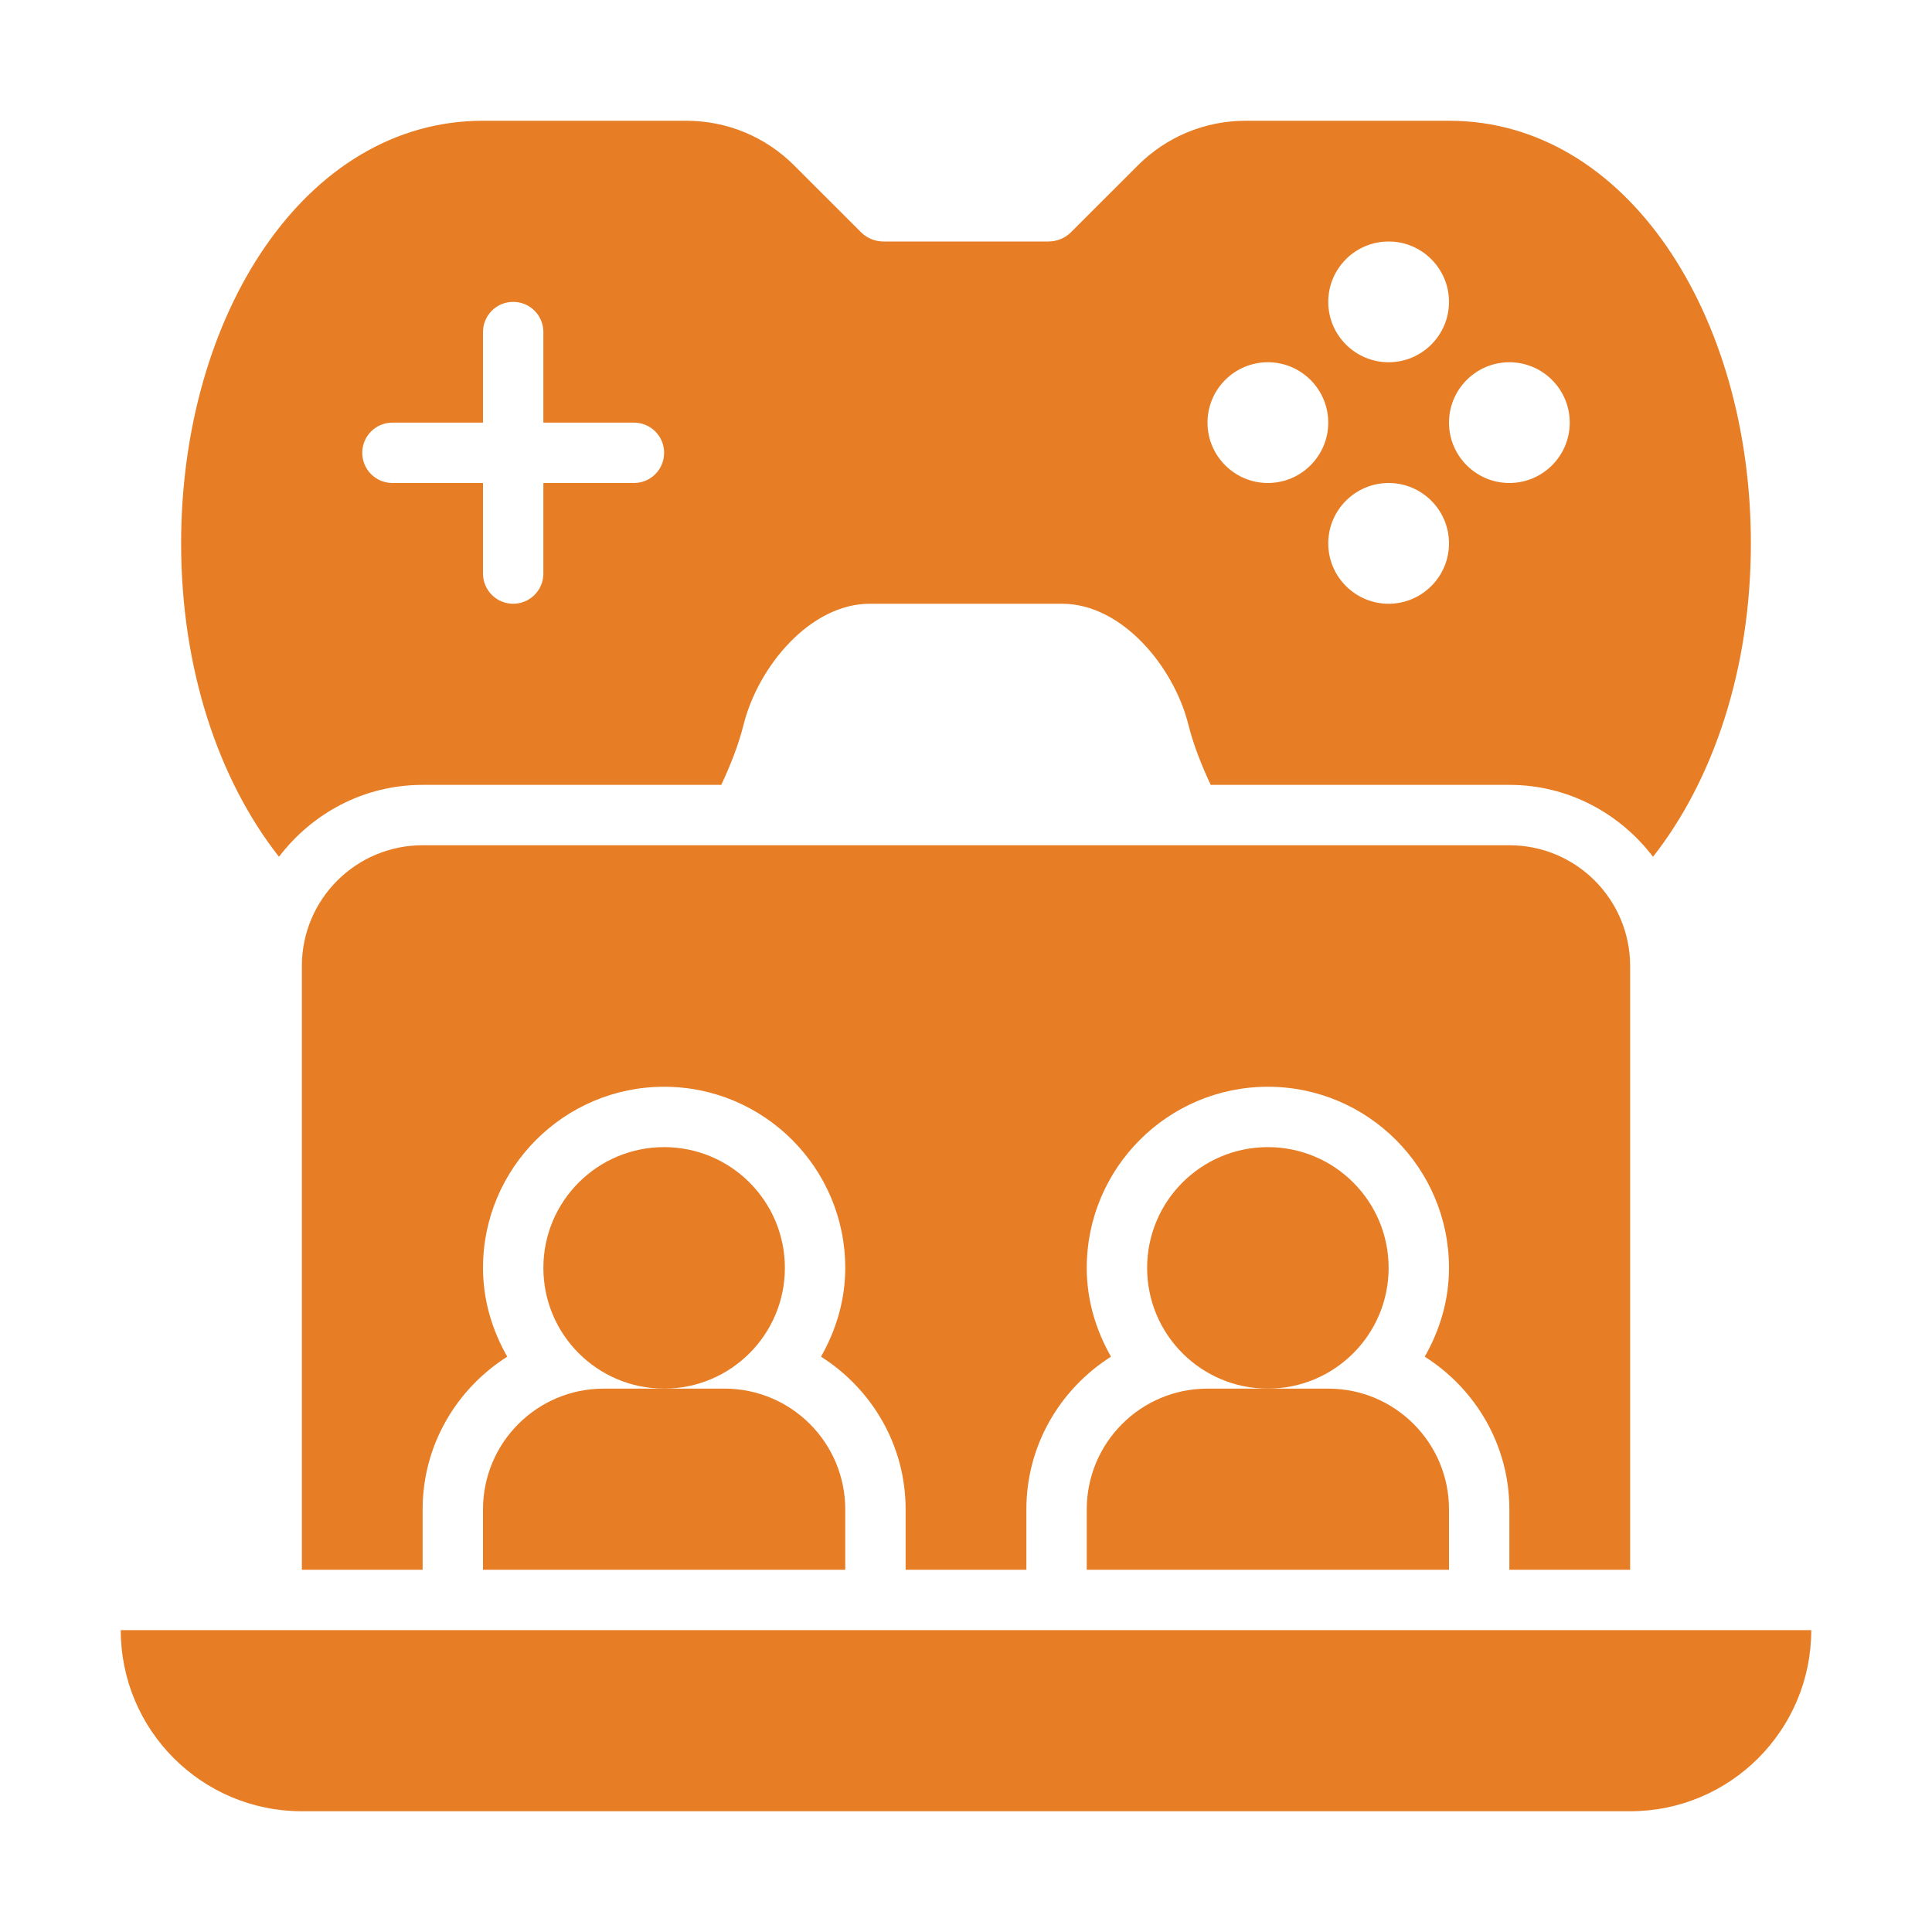 <svg width="60" height="60" viewBox="0 0 60 60" fill="none" xmlns="http://www.w3.org/2000/svg">
<path d="M13.125 24.375H22.4C22.687 23.759 22.936 23.132 23.094 22.5C23.546 20.7 25.158 18.75 27.013 18.75H32.987C34.842 18.75 36.454 20.702 36.905 22.5C37.063 23.132 37.312 23.759 37.599 24.375H46.875C48.701 24.375 50.308 25.259 51.336 26.608C53.209 24.224 54.375 20.779 54.375 16.875C54.375 9.781 50.525 3.75 45 3.75H38.692C37.422 3.75 36.229 4.244 35.331 5.143L33.267 7.206C33.078 7.396 32.826 7.5 32.558 7.5H27.442C27.174 7.5 26.922 7.396 26.733 7.206L24.669 5.143C23.771 4.244 22.578 3.75 21.308 3.75H15C9.475 3.75 5.625 9.781 5.625 16.875C5.625 20.779 6.791 24.224 8.664 26.608C9.692 25.259 11.299 24.375 13.125 24.375ZM43.125 18.75C42.091 18.75 41.25 17.909 41.25 16.875C41.25 15.841 42.091 15 43.125 15C44.159 15 45 15.841 45 16.875C45 17.909 44.159 18.75 43.125 18.75ZM46.875 11.25C47.909 11.25 48.75 12.091 48.75 13.125C48.75 14.159 47.909 15 46.875 15C45.841 15 45 14.159 45 13.125C45 12.091 45.841 11.25 46.875 11.25ZM43.125 7.5C44.159 7.5 45 8.341 45 9.375C45 10.409 44.159 11.25 43.125 11.25C42.091 11.25 41.25 10.409 41.25 9.375C41.25 8.341 42.091 7.5 43.125 7.5ZM39.375 11.25C40.409 11.25 41.25 12.091 41.25 13.125C41.25 14.159 40.409 15 39.375 15C38.341 15 37.5 14.159 37.5 13.125C37.5 12.091 38.341 11.25 39.375 11.25ZM12.188 13.125H15V10.312C15 9.794 15.419 9.375 15.938 9.375C16.456 9.375 16.875 9.794 16.875 10.312V13.125H19.688C20.206 13.125 20.625 13.544 20.625 14.062C20.625 14.581 20.206 15 19.688 15H16.875V17.812C16.875 18.331 16.456 18.75 15.938 18.75C15.419 18.75 15 18.331 15 17.812V15H12.188C11.669 15 11.25 14.581 11.25 14.062C11.25 13.544 11.669 13.125 12.188 13.125Z" fill="#E77D24"/>
<path d="M20.625 43.125C22.696 43.125 24.375 41.446 24.375 39.375C24.375 37.304 22.696 35.625 20.625 35.625C18.554 35.625 16.875 37.304 16.875 39.375C16.875 41.446 18.554 43.125 20.625 43.125Z" fill="#E77D24"/>
<path d="M26.25 48.75H15V46.875C15 44.804 16.679 43.125 18.75 43.125H22.5C24.571 43.125 26.25 44.804 26.25 46.875V48.75Z" fill="#E77D24"/>
<path d="M46.875 26.25H13.125C11.054 26.25 9.375 27.929 9.375 30V48.75H13.125V46.875C13.125 44.877 14.179 43.131 15.753 42.133C15.287 41.314 15 40.382 15 39.375C15 36.273 17.523 33.75 20.625 33.75C23.727 33.75 26.25 36.273 26.25 39.375C26.25 40.382 25.963 41.314 25.497 42.133C27.071 43.131 28.125 44.877 28.125 46.875V48.75H31.875V46.875C31.875 44.877 32.929 43.131 34.503 42.133C34.037 41.314 33.75 40.382 33.75 39.375C33.75 36.273 36.273 33.75 39.375 33.75C42.477 33.75 45 36.273 45 39.375C45 40.382 44.713 41.314 44.247 42.133C45.821 43.131 46.875 44.877 46.875 46.875V48.75H50.625V30C50.625 27.929 48.946 26.25 46.875 26.25Z" fill="#E77D24"/>
<path d="M39.375 43.125C41.446 43.125 43.125 41.446 43.125 39.375C43.125 37.304 41.446 35.625 39.375 35.625C37.304 35.625 35.625 37.304 35.625 39.375C35.625 41.446 37.304 43.125 39.375 43.125Z" fill="#E77D24"/>
<path d="M45 48.75H33.75V46.875C33.75 44.804 35.429 43.125 37.5 43.125H41.25C43.321 43.125 45 44.804 45 46.875V48.75Z" fill="#E77D24"/>
<path d="M50.625 56.25H9.375C6.268 56.25 3.75 53.732 3.75 50.625L56.25 50.625C56.25 53.732 53.732 56.25 50.625 56.25Z" fill="#E77D24"/>
</svg>
